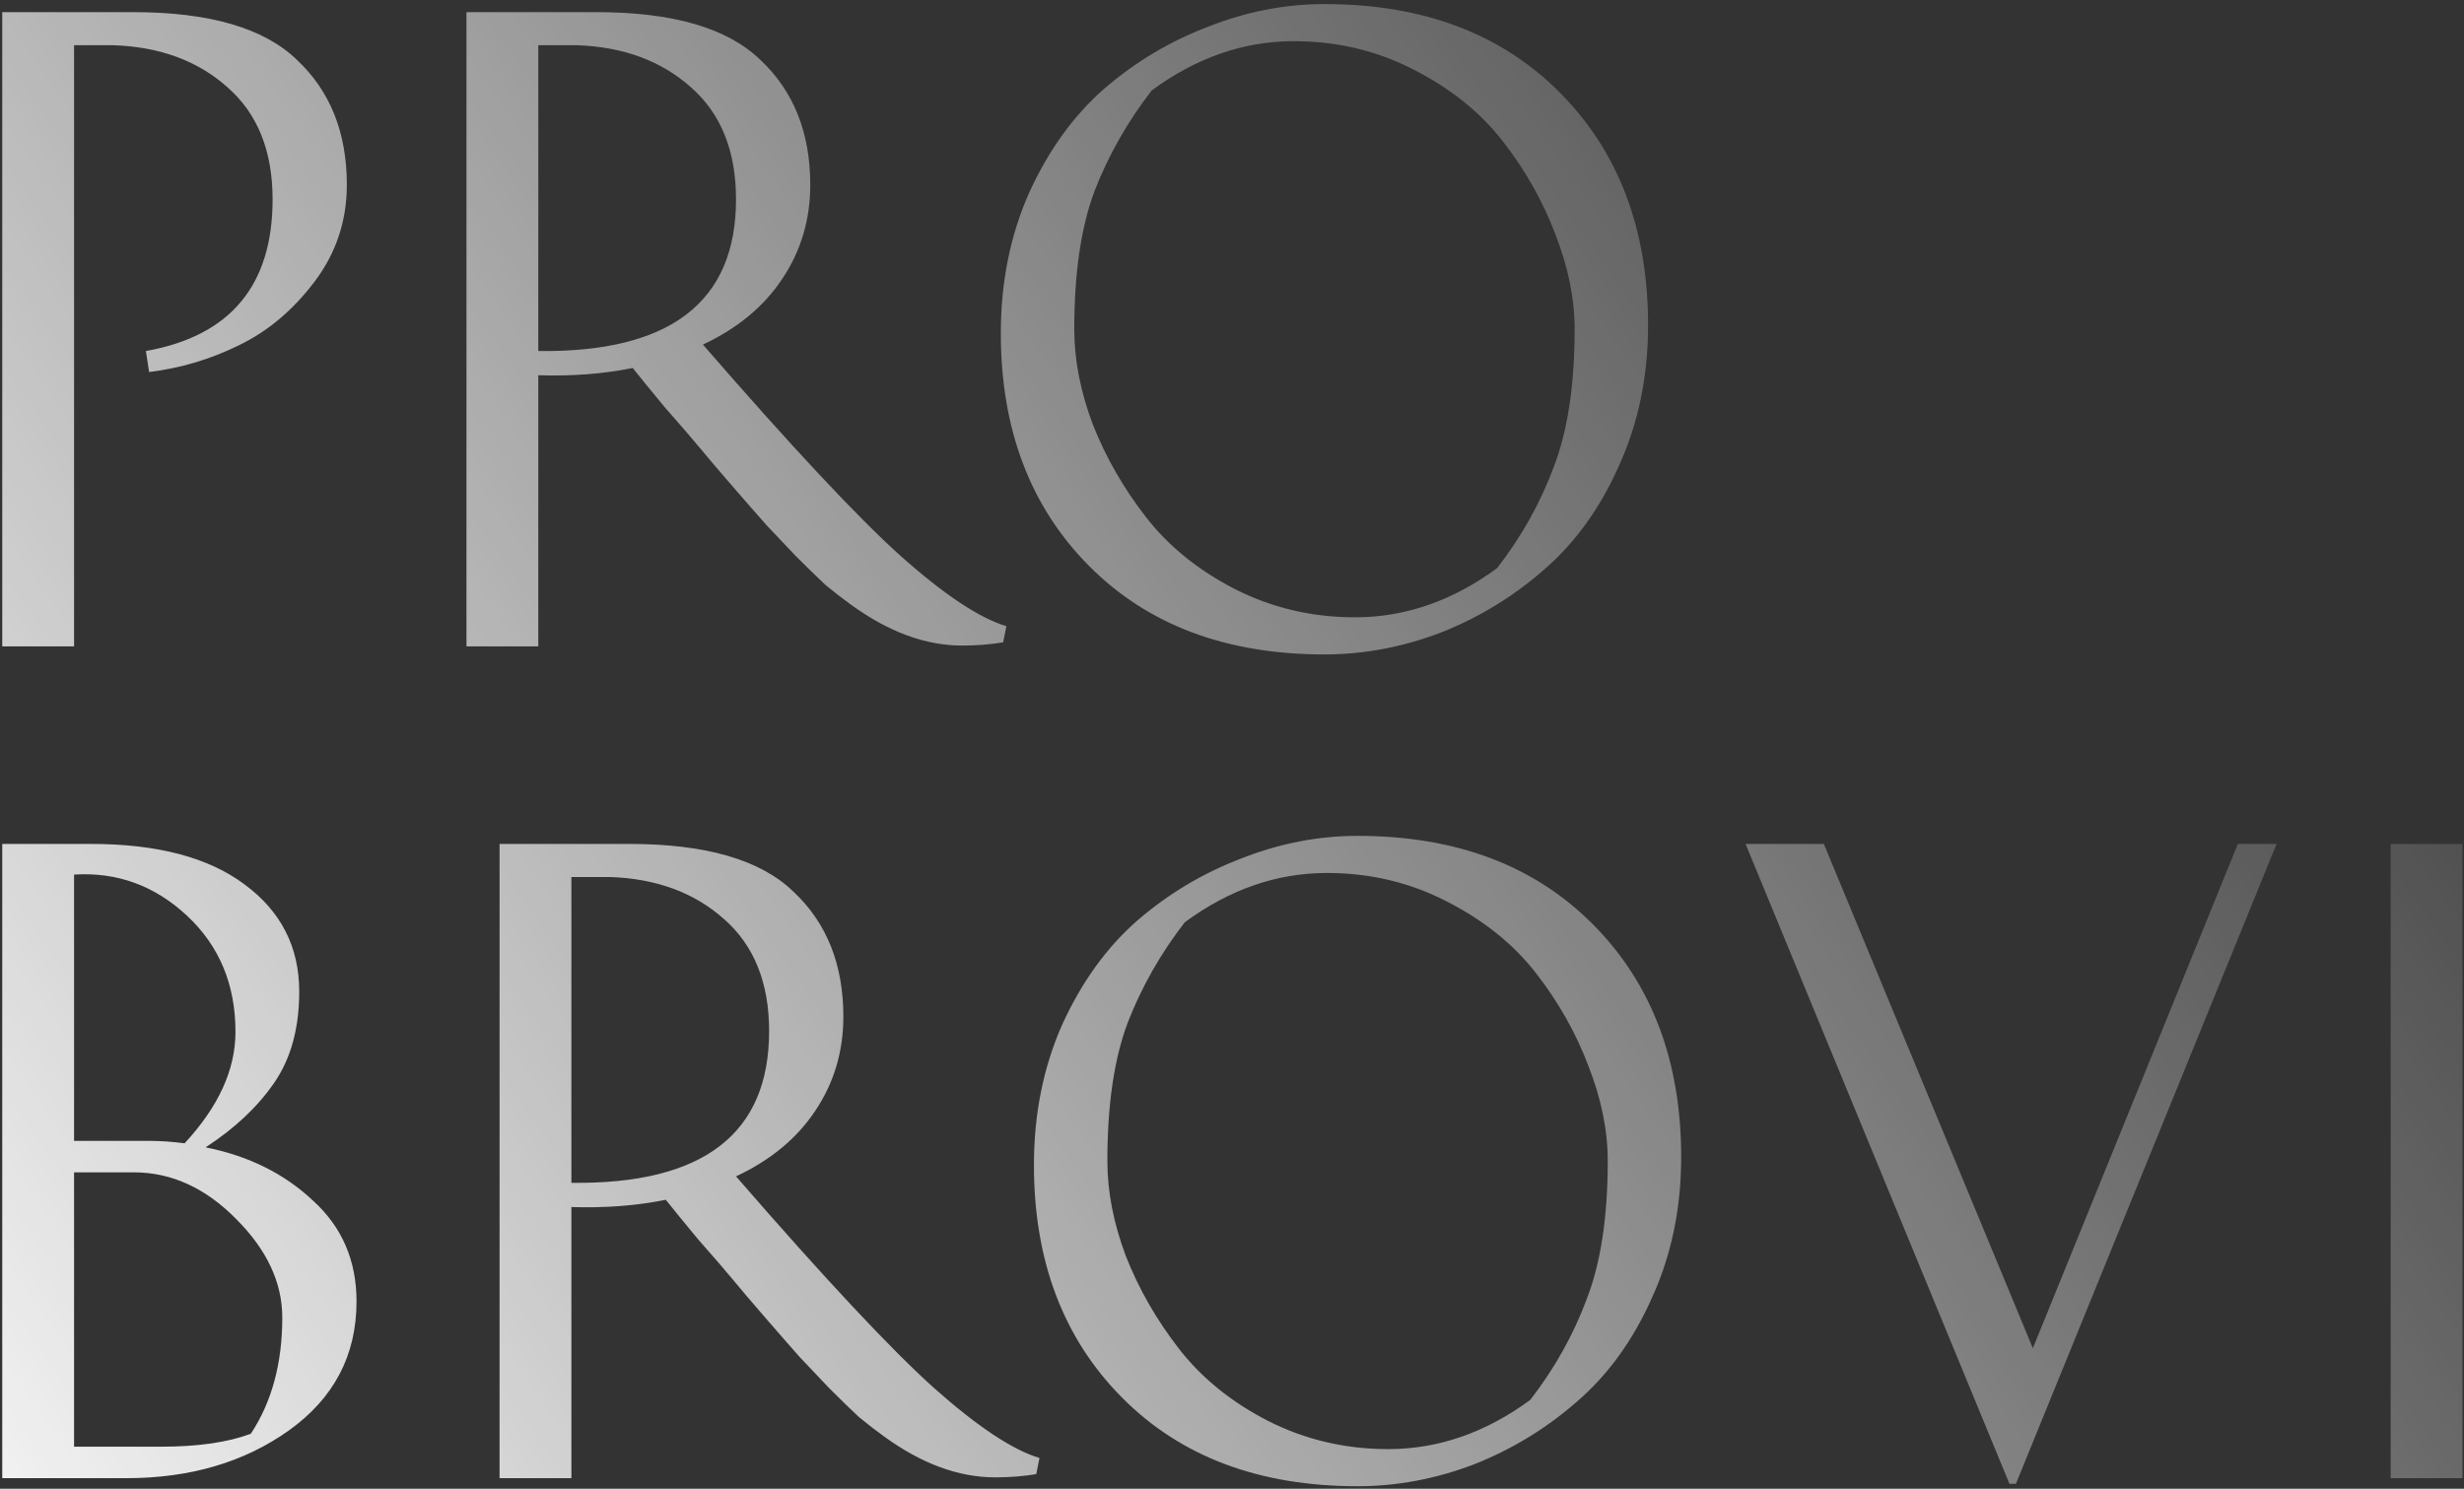 <?xml version="1.0" encoding="UTF-8"?> <svg xmlns="http://www.w3.org/2000/svg" width="465" height="281" viewBox="0 0 465 281" fill="none"><rect x="0" y="0" width="465" height="281" fill="#333333" stroke="none"/> <path d="M0.423 2.29H25.096C39.514 2.29 49.82 5.285 56.013 11.276C62.309 17.165 65.456 25.034 65.456 34.883C65.456 41.685 63.425 47.778 59.364 53.159C55.303 58.54 50.53 62.551 45.047 65.191C39.666 67.831 34.031 69.506 28.142 70.217L27.533 66.257C43.474 63.414 51.444 53.87 51.444 37.624C51.444 28.486 48.601 21.429 42.915 16.454C37.331 11.479 30.173 8.839 21.441 8.534H13.978V122H0.423V2.29ZM88.03 2.29H112.551C126.969 2.29 137.275 5.285 143.469 11.276C149.764 17.165 152.911 25.034 152.911 34.883C152.911 41.483 151.134 47.422 147.581 52.702C144.129 57.88 139.153 61.993 132.655 65.039C149.307 84.229 161.745 97.53 169.969 104.942C178.194 112.253 184.844 116.669 189.921 118.192L189.312 121.238C186.875 121.645 184.286 121.848 181.544 121.848C174.64 121.848 167.634 119.259 160.527 114.08C159.105 113.065 157.531 111.846 155.805 110.425C154.181 108.902 152.302 107.074 150.17 104.942C148.139 102.81 146.312 100.881 144.687 99.154C143.062 97.327 140.93 94.89 138.29 91.844C135.65 88.798 133.62 86.412 132.198 84.686C130.777 82.96 128.543 80.371 125.497 76.918C122.552 73.365 120.522 70.877 119.405 69.456C113.922 70.572 107.982 71.029 101.585 70.826V122H88.03V2.29ZM101.585 8.534V66.257C126.461 66.562 138.899 57.017 138.899 37.624C138.899 28.486 136.056 21.429 130.371 16.454C124.786 11.479 117.628 8.839 108.896 8.534H101.585ZM249.947 123.523C231.366 123.523 216.542 117.939 205.475 106.77C194.408 95.601 188.874 80.98 188.874 62.906C188.874 53.261 190.651 44.427 194.205 36.406C197.86 28.384 202.581 21.835 208.369 16.759C214.258 11.682 220.807 7.773 228.016 5.031C235.225 2.188 242.535 0.767 249.947 0.767C268.528 0.767 283.353 6.351 294.42 17.52C305.487 28.689 311.021 43.31 311.021 61.383C311.021 71.029 309.193 79.863 305.538 87.884C301.984 95.905 297.263 102.454 291.374 107.531C285.586 112.608 279.088 116.568 271.879 119.411C264.67 122.152 257.359 123.523 249.947 123.523ZM202.733 62.145C202.733 67.932 203.901 73.923 206.236 80.117C208.673 86.31 212.024 92.149 216.288 97.632C220.553 103.114 226.137 107.633 233.042 111.186C240.048 114.74 247.612 116.517 255.735 116.517C265.178 116.517 274.113 113.42 282.54 107.227C287.109 101.338 290.663 94.992 293.201 88.189C295.841 81.386 297.161 72.705 297.161 62.145C297.161 56.357 295.943 50.367 293.506 44.173C291.171 37.98 287.871 32.141 283.606 26.658C279.342 21.175 273.707 16.657 266.701 13.103C259.796 9.55 252.283 7.773 244.16 7.773C234.717 7.773 225.782 10.87 217.355 17.063C212.785 22.952 209.181 29.298 206.541 36.101C204.003 42.904 202.733 51.585 202.733 62.145ZM56.47 187.161C56.47 194.066 54.896 199.802 51.749 204.372C48.601 208.941 44.286 213.002 38.803 216.556C46.926 218.18 53.678 221.531 59.059 226.608C64.542 231.583 67.284 237.929 67.284 245.646C67.284 255.799 63.019 263.922 54.49 270.014C46.063 276.005 35.859 279 23.877 279H0.423V159.29H17.176C29.665 159.29 39.311 161.828 46.114 166.905C53.018 171.982 56.47 178.734 56.47 187.161ZM13.978 273.06H30.426C37.331 273.06 42.966 272.248 47.332 270.623C51.292 264.633 53.272 257.322 53.272 248.692C53.272 242.092 50.378 235.898 44.591 230.111C38.803 224.222 32.356 221.277 25.248 221.277H13.978V273.06ZM28.142 215.337C30.274 215.337 32.508 215.49 34.843 215.794C41.24 208.89 44.438 201.884 44.438 194.776C44.438 185.841 41.392 178.531 35.3 172.845C29.208 167.159 22.101 164.57 13.978 165.077V215.337H28.142ZM94.277 159.29H118.798C133.216 159.29 143.522 162.285 149.715 168.276C156.011 174.165 159.158 182.034 159.158 191.883C159.158 198.482 157.381 204.422 153.828 209.702C150.375 214.88 145.4 218.993 138.902 222.039C155.554 241.229 167.992 254.53 176.216 261.942C184.44 269.253 191.091 273.669 196.168 275.192L195.559 278.238C193.122 278.645 190.533 278.848 187.791 278.848C180.887 278.848 173.881 276.259 166.773 271.08C165.352 270.065 163.778 268.846 162.052 267.425C160.427 265.902 158.549 264.074 156.417 261.942C154.386 259.81 152.558 257.881 150.934 256.155C149.309 254.327 147.177 251.89 144.537 248.844C141.897 245.798 139.866 243.412 138.445 241.686C137.023 239.96 134.79 237.371 131.744 233.918C128.799 230.365 126.768 227.877 125.651 226.455C120.169 227.572 114.229 228.029 107.832 227.826V279H94.277V159.29ZM107.832 165.534V223.257C132.708 223.562 145.146 214.017 145.146 194.624C145.146 185.486 142.303 178.429 136.617 173.454C131.033 168.479 123.875 165.839 115.143 165.534H107.832ZM256.194 280.523C237.613 280.523 222.789 274.939 211.722 263.77C200.654 252.601 195.121 237.98 195.121 219.906C195.121 210.261 196.898 201.427 200.451 193.406C204.107 185.384 208.828 178.835 214.615 173.759C220.505 168.682 227.054 164.773 234.263 162.031C241.472 159.188 248.782 157.767 256.194 157.767C274.775 157.767 289.599 163.351 300.667 174.52C311.734 185.689 317.268 200.31 317.268 218.383C317.268 228.029 315.44 236.863 311.785 244.884C308.231 252.905 303.51 259.454 297.621 264.531C291.833 269.608 285.335 273.568 278.126 276.411C270.917 279.152 263.606 280.523 256.194 280.523ZM208.98 219.145C208.98 224.932 210.148 230.923 212.483 237.117C214.92 243.31 218.271 249.149 222.535 254.632C226.8 260.114 232.384 264.633 239.289 268.186C246.295 271.74 253.859 273.517 261.982 273.517C271.425 273.517 280.36 270.42 288.787 264.227C293.356 258.338 296.91 251.992 299.448 245.189C302.088 238.386 303.408 229.705 303.408 219.145C303.408 213.357 302.19 207.367 299.753 201.173C297.418 194.98 294.118 189.141 289.853 183.658C285.589 178.175 279.953 173.657 272.948 170.103C266.043 166.55 258.53 164.773 250.407 164.773C240.964 164.773 232.029 167.87 223.601 174.063C219.032 179.952 215.428 186.298 212.788 193.101C210.249 199.904 208.98 208.585 208.98 219.145ZM329.416 159.29H344.19L383.636 254.479L422.321 159.29H429.632L380.438 280.066H379.219L329.416 159.29ZM451.16 159.29H464.715V279H451.16V159.29Z" fill="url(#paint0_linear_0_11)"></path> <defs> <linearGradient id="paint0_linear_0_11" x1="-11" y1="332" x2="457.5" y2="2.5" gradientUnits="userSpaceOnUse"> <stop stop-color="white"></stop> <stop offset="1" stop-color="white" stop-opacity="0"></stop> </linearGradient> </defs> </svg> 